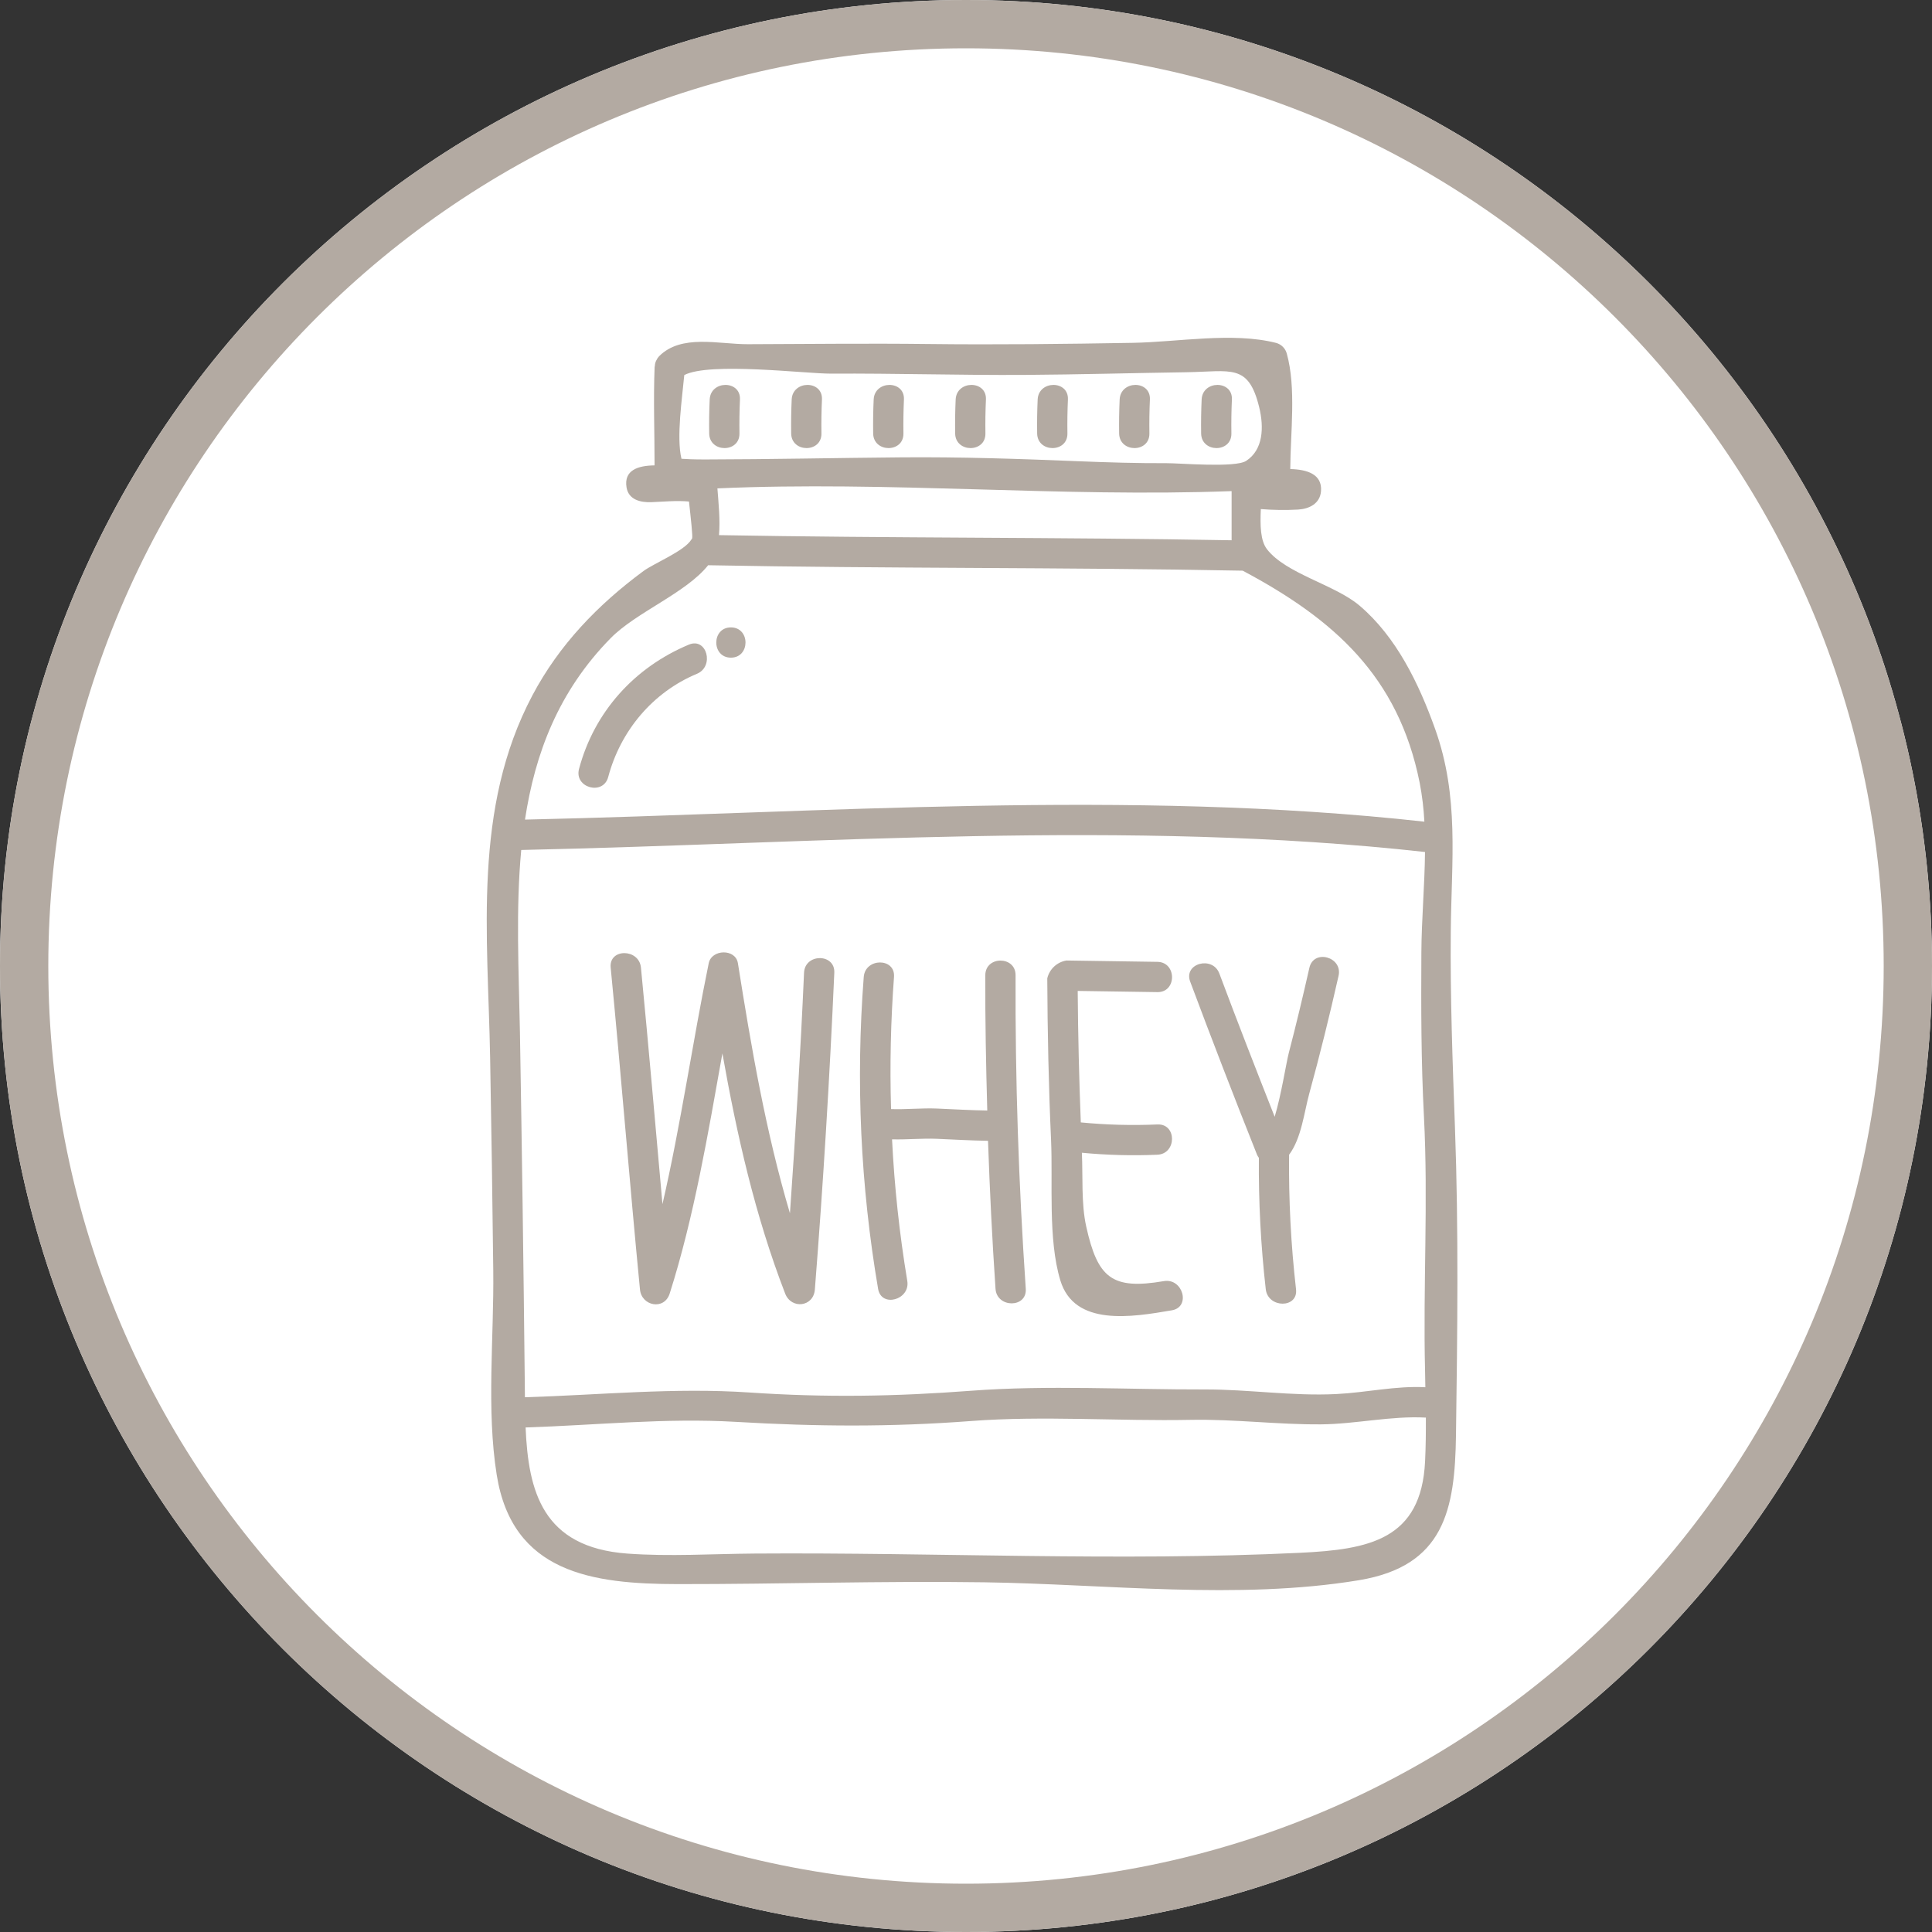 <svg version="1.2" preserveAspectRatio="xMidYMid meet" height="800" viewBox="0 0 600 600" zoomAndPan="magnify" width="800" xmlns:xlink="http://www.w3.org/1999/xlink" xmlns="http://www.w3.org/2000/svg"><rect x="0" y="0" width="600" height="600" fill="#333333" stroke="none"/><defs><clipPath id="0adf9f6da1"><path d="M 300 0 C 134.316 0 0 134.316 0 300 C 0 465.684 134.316 600 300 600 C 465.684 600 600 465.684 600 300 C 600 134.316 465.684 0 300 0 Z M 300 0"></path></clipPath></defs><g id="18a900859d"><g clip-path="url(#0adf9f6da1)" clip-rule="nonzero"><rect style="fill:#ffffff;fill-opacity:1;stroke:none;" height="600" y="0" width="600" x="0"></rect><path transform="matrix(0.75,0,0,0.75,0,0)" d="M 400 -0 C 179.089 -0 -0 179.089 -0 400 C -0 620.911 179.089 800 400 800 C 620.911 800 800 620.911 800 400 C 800 179.089 620.911 -0 400 -0 Z M 400 -0" style="fill:none;stroke-width:40;stroke-linecap:butt;stroke-linejoin:miter;stroke:#b3aaa2;stroke-opacity:1;stroke-miterlimit:4;"></path></g><path d="M 451.859 350.371 C 451.113 329.926 450.363 309.77 450.551 289.324 C 450.75 267.207 453.273 247.535 445.648 226.266 C 440.66 212.34 433.668 197.781 422.176 188.047 C 414.484 181.539 399.422 178.215 393.488 170.586 C 391.391 167.891 391.34 163.105 391.562 158.098 C 395.414 158.414 399.27 158.465 403.129 158.254 C 406.602 158.043 409.938 156.414 410.25 152.551 C 410.68 147.215 405.852 145.797 400.703 145.668 C 400.754 134.434 402.605 120.473 399.617 109.785 C 399.398 108.988 398.992 108.297 398.41 107.711 C 397.824 107.125 397.133 106.723 396.336 106.5 C 382.891 103.066 365.785 106.227 351.867 106.469 C 330.617 106.836 309.398 107.086 288.145 106.832 C 269.52 106.609 250.918 106.836 232.297 106.895 C 223.109 106.922 211.617 103.664 204.672 110.648 C 204.324 111.023 204.047 111.441 203.84 111.906 C 203.82 111.945 203.793 111.973 203.773 112.016 C 203.52 112.535 203.383 113.086 203.371 113.668 C 203.359 113.781 203.301 113.859 203.297 113.973 C 202.891 124.191 203.289 134.34 203.281 144.527 C 198.117 144.594 193.711 146.004 194.574 151.363 C 195.195 155.211 198.941 156.082 202.258 155.953 C 206.176 155.805 210.078 155.395 213.969 155.754 C 214.547 161.012 215.191 166.711 214.938 167.246 C 214.898 167.332 214.797 167.418 214.75 167.508 C 214.73 167.527 214.715 167.555 214.699 167.574 C 212.57 171.117 203.043 174.973 199.84 177.336 C 185.637 187.828 173.66 200.25 165.352 215.934 C 146.738 251.07 151.527 290.301 152.215 328.535 C 152.613 350.543 152.938 372.551 153.188 394.559 C 153.438 415.137 151.016 437.738 154.262 458.039 C 159.125 488.488 183.914 491.93 210.477 491.957 C 242.188 491.988 273.926 490.938 305.637 491.395 C 343.574 491.941 384.41 496.961 422.004 490.754 C 448.512 486.375 451.852 468.895 452.168 445.703 C 452.605 414.094 453.012 381.945 451.859 350.371 Z M 162.965 428.566 C 162.586 392.465 162.086 356.367 161.465 320.27 C 161.109 301.52 160.148 282.383 161.875 263.969 C 254.812 261.957 350.012 254.328 442.551 264.594 C 442.441 275.051 441.473 285.625 441.418 295.84 C 441.328 312.961 441.328 329.617 442.219 346.758 C 443.582 373.027 441.918 399.465 442.566 425.773 C 442.605 427.453 442.621 429.137 442.656 430.82 C 433.309 430.336 424.547 432.465 414.918 432.941 C 401.324 433.613 387.738 431.469 374.148 431.504 C 350.371 431.57 325.207 430.121 301.613 431.91 C 278.031 433.699 256.445 434.059 232.781 432.453 C 209.438 430.875 186.32 433.219 163.016 433.93 C 163 432.141 162.984 430.352 162.965 428.566 Z M 223.289 166.191 C 223.707 161.496 223.145 156.312 222.797 151.672 C 275.961 149.301 329.344 154.508 382.488 152.52 C 382.48 157.605 382.48 162.695 382.488 167.785 C 329.426 166.82 276.348 167.148 223.289 166.191 Z M 258.051 116.035 C 278.113 115.922 298.176 116.555 318.238 116.43 C 334.973 116.32 351.707 115.848 368.441 115.598 C 382.312 115.387 387.691 112.797 391.035 126.395 C 392.609 132.789 392.273 139.711 387.004 143.133 C 383.609 145.34 366.418 143.824 362.262 143.844 C 353.199 143.883 344.137 143.613 335.082 143.246 C 316.637 142.496 298.262 141.875 279.805 142.035 C 259.539 142.211 239.293 142.648 219.027 142.688 C 215.469 142.695 213.121 142.582 211.637 142.477 C 210.012 135.809 211.879 123.414 212.508 116.48 C 220.375 112.359 250.359 116.078 258.051 116.035 Z M 189.637 198.199 C 197.547 190.145 213.051 184.172 219.918 175.539 C 275.246 176.598 330.598 176.16 385.93 177.227 C 414.246 192.301 434.289 210.02 440.895 243.105 C 441.66 247.098 442.148 251.117 442.352 255.176 C 350.262 244.988 255.547 252.488 163.039 254.535 C 166.152 234.047 173.406 214.723 189.637 198.199 Z M 403.703 482.238 C 347.492 484.941 290.77 482.074 234.453 482.469 C 221.352 482.562 207.859 483.449 194.785 482.477 C 168.449 480.516 164.074 463.133 163.23 443.312 C 185.016 442.613 206.734 440.289 228.543 441.574 C 253.648 443.051 276.562 443.207 301.613 441.309 C 323.926 439.617 347.242 441.387 369.734 440.949 C 383.309 440.684 396.773 442.457 410.336 442.344 C 420.941 442.258 432.188 439.648 442.816 440.25 C 442.836 444.785 442.789 449.32 442.57 453.848 C 441.391 478.215 425.109 481.211 403.703 482.238 Z M 403.703 482.238" style="stroke:none;fill-rule:nonzero;fill:#b3aaa2;fill-opacity:1;"></path><path d="M 229.645 134.617 C 229.59 131.098 229.645 127.586 229.801 124.07 C 230.074 118.023 220.676 118.035 220.402 124.07 C 220.242 127.586 220.191 131.098 220.246 134.617 C 220.336 140.66 229.734 140.68 229.645 134.617 Z M 229.645 134.617" style="stroke:none;fill-rule:nonzero;fill:#b3aaa2;fill-opacity:1;"></path><path d="M 306.031 134.617 C 305.977 131.098 306.031 127.586 306.191 124.07 C 306.461 118.023 297.066 118.035 296.789 124.07 C 296.633 127.586 296.578 131.098 296.633 134.617 C 296.727 140.66 306.125 140.68 306.031 134.617 Z M 306.031 134.617" style="stroke:none;fill-rule:nonzero;fill:#b3aaa2;fill-opacity:1;"></path><path d="M 255.105 134.617 C 255.051 131.098 255.105 127.586 255.266 124.07 C 255.539 118.023 246.141 118.035 245.867 124.07 C 245.707 127.586 245.652 131.098 245.707 134.617 C 245.801 140.66 255.199 140.68 255.105 134.617 Z M 255.105 134.617" style="stroke:none;fill-rule:nonzero;fill:#b3aaa2;fill-opacity:1;"></path><path d="M 280.57 134.617 C 280.516 131.098 280.57 127.586 280.727 124.07 C 281 118.023 271.602 118.035 271.328 124.07 C 271.168 127.586 271.117 131.098 271.172 134.617 C 271.266 140.66 280.664 140.68 280.57 134.617 Z M 280.57 134.617" style="stroke:none;fill-rule:nonzero;fill:#b3aaa2;fill-opacity:1;"></path><path d="M 331.496 134.617 C 331.441 131.098 331.496 127.586 331.652 124.07 C 331.926 118.023 322.527 118.035 322.254 124.07 C 322.094 127.586 322.043 131.098 322.098 134.617 C 322.188 140.66 331.586 140.68 331.496 134.617 Z M 331.496 134.617" style="stroke:none;fill-rule:nonzero;fill:#b3aaa2;fill-opacity:1;"></path><path d="M 356.957 134.617 C 356.902 131.098 356.957 127.586 357.113 124.07 C 357.391 118.023 347.988 118.035 347.719 124.07 C 347.559 127.586 347.504 131.098 347.559 134.617 C 347.652 140.66 357.051 140.68 356.957 134.617 Z M 356.957 134.617" style="stroke:none;fill-rule:nonzero;fill:#b3aaa2;fill-opacity:1;"></path><path d="M 382.422 134.617 C 382.363 131.098 382.422 127.586 382.578 124.07 C 382.852 118.023 373.453 118.035 373.18 124.07 C 373.02 127.586 372.969 131.098 373.023 134.617 C 373.113 140.66 382.512 140.68 382.422 134.617 Z M 382.422 134.617" style="stroke:none;fill-rule:nonzero;fill:#b3aaa2;fill-opacity:1;"></path><path d="M 243.836 401.727 C 245.742 406.664 252.637 405.926 253.062 400.477 C 255.641 367.711 257.652 334.91 259.102 302.082 C 259.371 296.035 249.969 296.047 249.703 302.082 C 248.605 327.008 247.074 351.91 245.324 376.797 C 237.801 351.438 233.336 325.387 229.164 299.133 C 228.434 294.543 221 294.754 220.102 299.133 C 215.082 323.594 211.445 349.238 205.734 373.953 C 203.535 349.465 201.434 324.969 199.051 300.496 C 198.473 294.531 189.066 294.469 189.652 300.496 C 192.895 333.805 195.512 367.168 198.75 400.473 C 199.25 405.617 206.301 407.012 207.98 401.723 C 215.57 377.828 219.855 352.258 224.348 327.148 C 228.855 352.5 234.484 377.516 243.836 401.727 Z M 243.836 401.727" style="stroke:none;fill-rule:nonzero;fill:#b3aaa2;fill-opacity:1;"></path><path d="M 281.762 397.766 C 279.34 383.215 277.762 368.57 277.035 353.832 C 281.652 353.969 286.352 353.469 291 353.668 C 296.281 353.891 301.555 354.211 306.84 354.289 C 307.371 369.559 308.117 384.824 309.168 400.25 C 309.57 406.25 318.977 406.297 318.562 400.25 C 316.344 367.574 315.27 335.59 315.395 302.855 C 315.418 296.809 306.02 296.801 305.996 302.855 C 305.941 316.973 306.215 330.93 306.605 344.883 C 301.398 344.801 296.203 344.496 291 344.27 C 286.246 344.07 281.441 344.609 276.727 344.438 C 276.32 330.746 276.625 317.07 277.641 303.41 C 278.105 297.383 268.707 297.41 268.242 303.41 C 265.75 335.879 267.234 368.164 272.703 400.27 C 273.703 406.219 282.762 403.691 281.762 397.766 Z M 281.762 397.766" style="stroke:none;fill-rule:nonzero;fill:#b3aaa2;fill-opacity:1;"></path><path d="M 329.281 397.59 C 333.625 412.078 351.57 409.043 363.941 406.926 C 369.891 405.91 367.367 396.852 361.441 397.863 C 345.266 400.633 340.891 396.84 337.344 380.949 C 335.742 373.766 336.328 365.309 335.988 357.996 C 343.797 358.738 351.617 358.945 359.449 358.609 C 365.473 358.328 365.508 348.93 359.449 349.211 C 351.504 349.555 343.57 349.344 335.652 348.574 C 335.117 334.969 334.797 321.359 334.691 307.742 C 342.941 307.863 351.195 307.988 359.449 308.109 C 365.496 308.199 365.5 298.801 359.449 298.711 C 350.039 298.57 340.629 298.434 331.219 298.293 C 330.5 298.406 329.816 298.621 329.16 298.938 C 328.508 299.258 327.914 299.66 327.383 300.156 C 326.848 300.652 326.398 301.211 326.035 301.84 C 325.668 302.469 325.402 303.137 325.238 303.844 C 325.316 320.57 325.656 337.277 326.414 353.984 C 327.012 367.262 325.414 384.699 329.281 397.59 Z M 329.281 397.59" style="stroke:none;fill-rule:nonzero;fill:#b3aaa2;fill-opacity:1;"></path><path d="M 390.434 358.734 C 390.586 359.027 390.758 359.305 390.957 359.57 C 390.84 373.219 391.555 386.824 393.094 400.387 C 393.781 406.324 403.188 406.395 402.492 400.387 C 400.906 386.504 400.188 372.578 400.34 358.609 C 404.184 353.5 405.035 345.32 406.602 339.629 C 409.93 327.508 412.934 315.309 415.703 303.051 C 417.035 297.16 407.977 294.648 406.641 300.555 C 404.641 309.406 402.531 318.23 400.242 327.012 C 399.441 330.082 397.926 339.984 395.863 346.824 C 390.031 332.035 384.25 317.234 378.684 302.344 C 376.586 296.73 367.496 299.16 369.621 304.844 C 376.367 322.883 383.305 340.844 390.434 358.734 Z M 390.434 358.734" style="stroke:none;fill-rule:nonzero;fill:#b3aaa2;fill-opacity:1;"></path><path d="M 188.883 241.309 C 192.695 226.984 202.664 215.008 216.441 209.254 C 221.938 206.957 219.523 197.859 213.941 200.191 C 197.059 207.246 184.551 221.027 179.82 238.812 C 178.27 244.664 187.328 247.156 188.883 241.309 Z M 188.883 241.309" style="stroke:none;fill-rule:nonzero;fill:#b3aaa2;fill-opacity:1;"></path><path d="M 226.988 204.242 C 233.031 204.242 233.043 194.844 226.988 194.844 C 220.941 194.844 220.93 204.242 226.988 204.242 Z M 226.988 204.242" style="stroke:none;fill-rule:nonzero;fill:#b3aaa2;fill-opacity:1;"></path></g></svg>